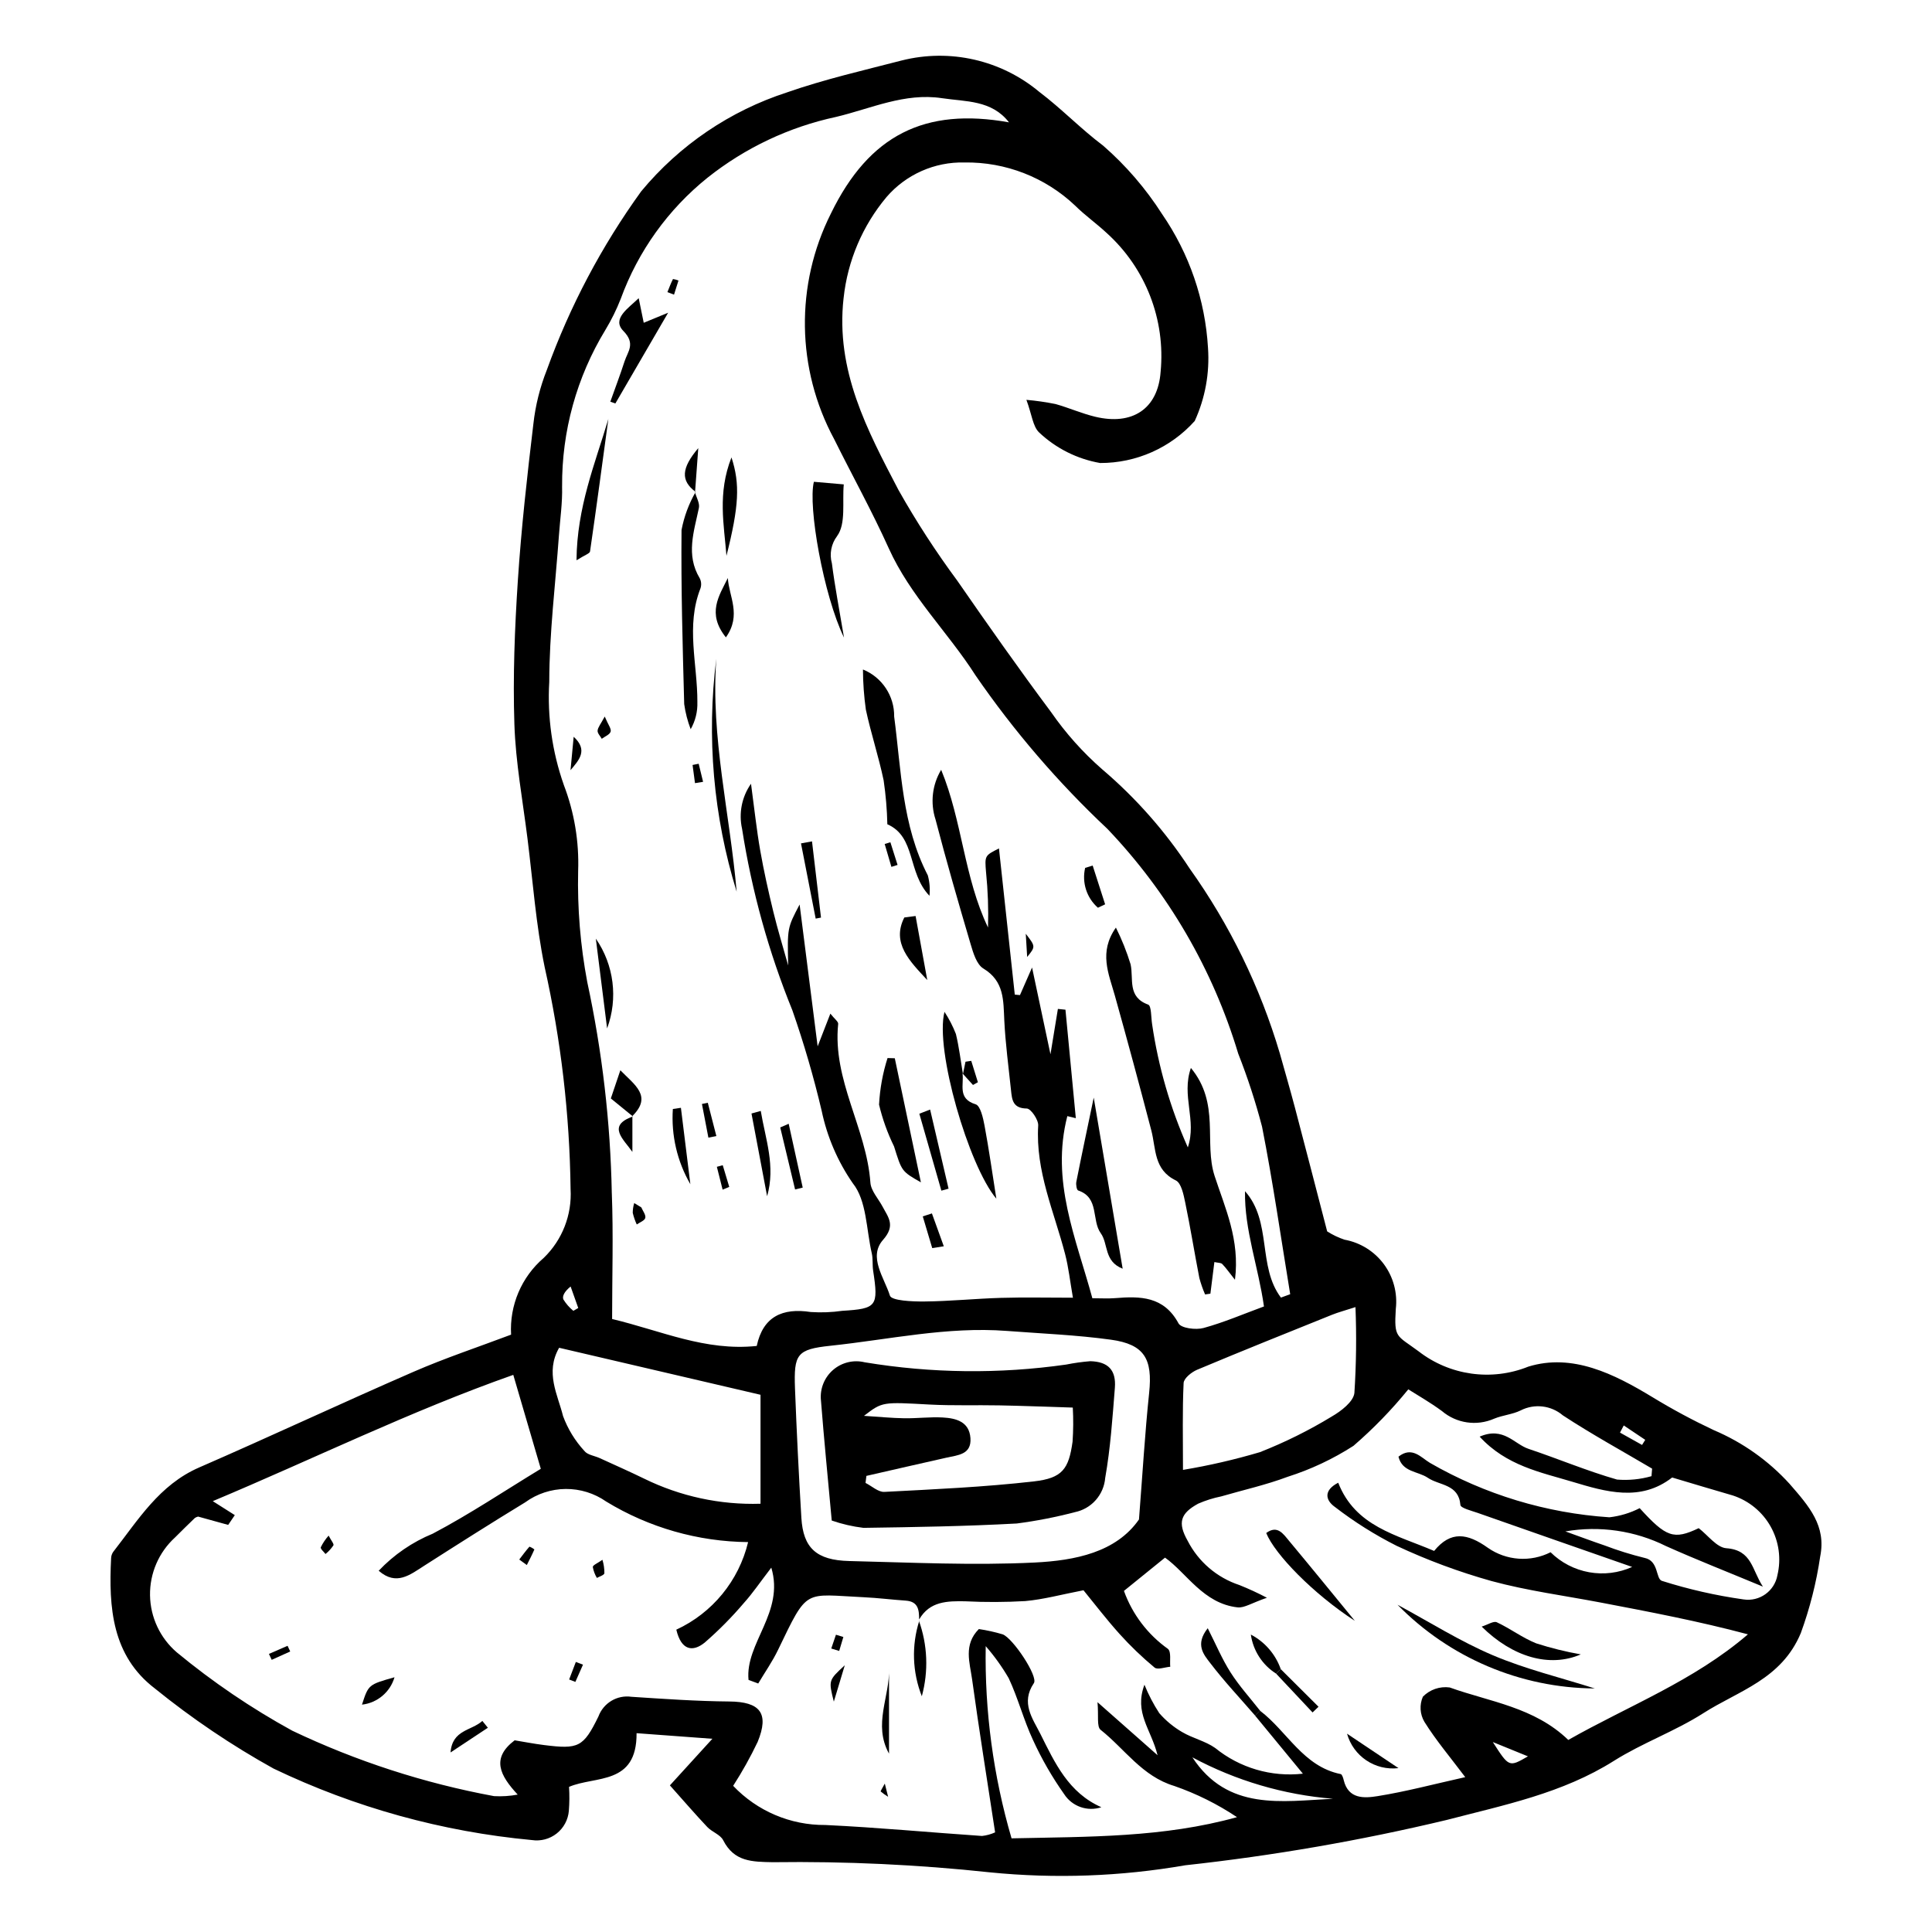 <?xml version="1.0" encoding="UTF-8"?>
<!-- Uploaded to: SVG Repo, www.svgrepo.com, Generator: SVG Repo Mixer Tools -->
<svg fill="#000000" width="800px" height="800px" version="1.1" viewBox="144 144 512 512" xmlns="http://www.w3.org/2000/svg">
 <g>
  <path d="m471.28 483.16c-1.527-1.93-2.363-3.141-3.375-4.184-0.352-0.359-1.133-0.301-2.082-0.516-0.352 2.805-0.703 5.59-1.055 8.375l-1.406 0.207c-0.613-1.41-1.121-2.867-1.52-4.352-1.297-6.676-2.371-13.395-3.754-20.051-0.434-2.078-1.039-5.117-2.484-5.816-5.891-2.844-5.223-8.379-6.492-13.242-3.121-11.953-6.344-23.883-9.676-35.781-1.621-5.777-4.309-11.445 0.289-17.98v-0.004c1.566 3.133 2.867 6.387 3.894 9.734 0.855 3.91-0.945 8.637 4.664 10.688 0.867 0.316 0.75 3.391 1.039 5.195 1.648 11.258 4.832 22.242 9.465 32.637 2.43-7.246-1.773-13.625 0.812-21.055 7.816 9.441 3.402 19.758 6.285 28.621 2.758 8.488 6.746 16.898 5.394 27.523z"/>
  <path d="m390.32 381.4c-5.902-6.148-3.531-15.621-11.164-18.961-0.086-3.891-0.414-7.773-0.98-11.625-1.32-6.305-3.363-12.457-4.715-18.754-0.496-3.527-0.754-7.082-0.77-10.641 5.066 2.059 8.352 7.016 8.273 12.488 1.871 14.168 2.074 28.859 8.914 42.066v-0.004c0.484 1.766 0.633 3.609 0.441 5.43z"/>
  <path d="m328.19 274.48c0.371 1.375 1.281 2.863 1.027 4.113-1.293 6.258-3.531 12.441 0.223 18.66v-0.004c0.418 0.832 0.488 1.797 0.188 2.68-3.922 9.965-0.773 20.094-0.816 30.141l-0.004 0.004c0.086 2.508-0.527 4.992-1.773 7.172-0.82-2.144-1.398-4.379-1.715-6.652-0.414-15.379-0.859-30.766-0.707-46.145v-0.004c0.676-3.543 1.938-6.949 3.738-10.074z"/>
  <path d="m399.07 428.46c0.441 2.984-1.402 6.691 3.484 8.191 1.266 0.387 1.98 3.617 2.359 5.652 1.176 6.312 2.07 12.676 3.129 19.363-7.34-8.699-16.328-39.535-13.742-49.516l0.004 0.004c1.207 1.844 2.219 3.809 3.019 5.859 0.848 3.492 1.266 7.09 1.863 10.641z"/>
  <path d="m433.85 434.88c2.66 15.738 5.109 30.207 7.668 45.34-5.004-1.949-3.777-6.613-5.789-9.375-2.531-3.477-0.32-9.465-6.004-11.355-0.391-0.129-0.633-1.566-0.484-2.309 1.383-6.992 2.871-13.969 4.609-22.301z"/>
  <path d="m359.69 271.68 7.918 0.688c-0.434 4.637 0.633 10.43-1.762 13.68l0.004 0.004c-1.57 2.062-2.086 4.738-1.391 7.234 0.77 6.043 1.93 12.035 3.211 19.691-5.441-11.258-9.602-34.848-7.981-41.297z"/>
  <path d="m339.22 380.31c-6.168-19.965-8.004-41.016-5.391-61.75-1.52 20.852 3.633 41.164 5.391 61.75z"/>
  <path d="m381.13 424.45c2.277 10.812 4.551 21.629 6.918 32.883-5.176-2.938-5.059-2.973-7.113-9.508l0.004 0.004c-1.734-3.539-3.07-7.258-3.981-11.086 0.219-4.195 0.973-8.348 2.25-12.348z"/>
  <path d="m313.26 223.02c0.414 2.019 0.828 4.035 1.336 6.519l6.469-2.668c-5.027 8.645-9.508 16.348-13.988 24.055l-1.336-0.473c1.266-3.559 2.606-7.09 3.769-10.68 0.852-2.637 3.004-4.684-0.309-8.062-3.168-3.231 1.352-6.035 4.059-8.691z"/>
  <path d="m296.78 292.48c0.109-14.09 4.922-25.621 8.438-37.434-1.59 11.699-3.152 23.406-4.852 35.09-0.082 0.555-1.375 0.938-3.586 2.344z"/>
  <path d="m386.64 386.75 3.094 16.969c-4.629-4.961-9.539-9.812-6.078-16.578z"/>
  <path d="m336.52 291.3c-0.629-8.199-2.43-16.523 1.328-26.082 2.309 7.039 1.988 12.953-1.328 26.082z"/>
  <path d="m345.61 438.41c1.234 7.422 3.969 14.605 1.684 22.609-1.379-7.309-2.762-14.621-4.141-21.93z"/>
  <path d="m390.49 438.04 4.887 20.969-1.902 0.527-5.84-20.387z"/>
  <path d="m304.89 416.54c-1.074-8.543-1.93-15.379-2.988-23.785h0.004c4.809 6.969 5.922 15.844 2.984 23.785z"/>
  <path d="m336.37 312.91c-5.106-6.367-1.809-11.004 0.516-15.727 0.281 4.898 3.699 9.797-0.516 15.727z"/>
  <path d="m324.45 437.58c0.836 6.75 1.668 13.504 2.504 20.254l0.004 0.004c-3.496-6.039-5.113-12.98-4.644-19.938z"/>
  <path d="m311.74 439.88c-1.617-1.32-3.234-2.641-5.863-4.781l2.523-7.465c3.766 3.875 8.543 6.84 3.191 12.121z"/>
  <path d="m359.19 366.97 2.383 20.199-1.41 0.27c-1.297-6.644-2.594-13.289-3.891-19.934z"/>
  <path d="m353.01 441.81c1.238 5.637 2.481 11.277 3.719 16.914l-2.023 0.496c-1.309-5.477-2.621-10.953-3.934-16.43z"/>
  <path d="m434.96 384.56c-2.992-2.625-4.293-6.688-3.383-10.562l1.992-0.617c1.102 3.426 2.199 6.848 3.301 10.273z"/>
  <path d="m296.03 339.25c3.91 3.59 1.387 6.199-0.836 8.855 0.277-2.953 0.555-5.906 0.836-8.855z"/>
  <path d="m311.59 439.75v9.52c-2.309-3.348-6.879-6.938 0.145-9.391z"/>
  <path d="m328.35 274.36c-4.016-2.992-3.797-6.285 0.699-11.602-0.375 5.168-0.613 8.438-0.855 11.707z"/>
  <path d="m391.05 474.76c-0.836-2.805-1.672-5.606-2.508-8.41l2.426-0.781c1.051 2.902 2.098 5.805 3.148 8.707z"/>
  <path d="m331.73 445.48c-0.57-2.973-1.137-5.945-1.707-8.918l1.551-0.32 2.269 8.816z"/>
  <path d="m335.5 459.27-1.523-6.055 1.559-0.418 1.723 5.742z"/>
  <path d="m380.23 373.73-1.781-6.066 1.512-0.457c0.633 2.004 1.27 4.004 1.902 6.008z"/>
  <path d="m328.18 351.54-0.641-4.816 1.617-0.324c0.391 1.598 0.781 3.195 1.168 4.793z"/>
  <path d="m320.87 221.42c0.473-1.168 0.914-2.356 1.477-3.477h0.004c0.496 0.078 0.984 0.211 1.453 0.398-0.395 1.246-0.789 2.496-1.18 3.742z"/>
  <path d="m313.95 463.97c0.398 0.938 1.238 1.977 1.059 2.789-0.16 0.711-1.461 1.168-2.258 1.738h-0.004c-0.457-0.988-0.816-2.019-1.066-3.082 0.004-0.875 0.137-1.75 0.395-2.59z"/>
  <path d="m416.21 397.61-0.371-6.156c2.613 3.387 2.613 3.387 0.371 6.156z"/>
  <path d="m304.26 333.89c0.914 2.176 1.793 3.254 1.566 3.996-0.246 0.801-1.523 1.281-2.352 1.902-0.398-0.723-1.168-1.48-1.105-2.16 0.082-0.891 0.816-1.723 1.891-3.738z"/>
  <path d="m399.19 428.66 0.676-3.293 1.523-0.23c0.586 1.887 1.172 3.773 1.762 5.664l-1.301 0.73c-0.926-1.02-1.852-2.043-2.773-3.062z"/>
  <path d="m566.64 591.46c-19.688-0.133-38.508-8.117-52.285-22.184 8.406 4.523 16.543 9.68 25.289 13.395 8.68 3.684 17.973 5.918 26.996 8.789z"/>
  <path d="m503.05 573.54c-11.086-7.199-21.207-17.645-23.488-23.277 2.953-2.18 4.488 0.203 6 2.016 5.879 7.043 11.664 14.164 17.488 21.262z"/>
  <path d="m562.93 582.43c-8.312 3.586-18.102 0.707-26.27-7.363 1.629-0.508 3.152-1.551 4.008-1.152 3.574 1.664 6.801 4.137 10.441 5.59 3.867 1.242 7.816 2.219 11.82 2.926z"/>
  <path d="m379.6 586.1v22.637c-4.309-7.793 0.262-15.102 0-22.637z"/>
  <path d="m387.48 573.4c2.344 6.461 2.629 13.488 0.812 20.121-2.519-6.391-2.758-13.449-0.676-19.996z"/>
  <path d="m476.61 598.64c-3.992-4.609-8.184-9.066-11.879-13.902-1.688-2.207-4.121-4.883-0.668-9.238 2.172 4.277 3.809 8.207 6.066 11.738 2.293 3.59 5.199 6.785 7.836 10.156z"/>
  <path d="m514.61 612.57c-6.172 0.734-11.957-3.141-13.633-9.125z"/>
  <path d="m273.29 601.87-9.891 6.547c0.473-6.066 5.543-5.719 8.43-8.355z"/>
  <path d="m483.42 586.35 10 9.953-1.578 1.512c-3.223-3.434-6.445-6.867-9.672-10.301z"/>
  <path d="m248.55 588.49c-1.148 3.934-4.547 6.797-8.621 7.258 1.715-5.305 1.715-5.305 8.621-7.258z"/>
  <path d="m482.17 587.52c-3.633-2.301-6.074-6.082-6.684-10.34 3.711 1.941 6.547 5.223 7.934 9.176z"/>
  <path d="m367.88 585.31c-1.16 3.852-1.859 6.164-2.906 9.641-1.422-5.656-1.422-5.656 2.906-9.641z"/>
  <path d="m367.5 577.82-1.105 3.695-2.102-0.641 1.242-3.656z"/>
  <path d="m231.09 550.95c0.684 1.324 1.461 2.203 1.27 2.594l-0.004-0.004c-0.582 0.863-1.285 1.633-2.094 2.289-0.449-0.605-1.379-1.352-1.25-1.785 0.547-1.121 1.246-2.164 2.078-3.094z"/>
  <path d="m220.91 581.66-4.906 2.211-0.734-1.57 4.938-2.144z"/>
  <path d="m378.48 616.67 0.879 3.488c-0.691-0.402-1.344-0.871-1.953-1.391-0.105-0.102 0.422-0.848 1.074-2.098z"/>
  <path d="m303.65 557.36c0.355 1.156 0.531 2.359 0.52 3.57-0.105 0.523-1.285 0.832-1.98 1.238h-0.004c-0.539-0.891-0.906-1.875-1.086-2.902 0.008-0.5 1.262-0.988 2.551-1.906z"/>
  <path d="m294.83 589.08 1.773-4.648 1.895 0.723c-0.672 1.523-1.348 3.043-2.019 4.566z"/>
  <path d="m281.61 557.29c0.883-1.152 1.738-2.328 2.699-3.41 0.473 0.172 0.914 0.426 1.305 0.746-0.609 1.402-1.312 2.762-2.004 4.129z"/>
  <path d="m364.42 546.96c-1.004-11.051-2.051-21.461-2.863-31.887h-0.004c-0.289-3.035 0.906-6.023 3.211-8.02 2.301-1.996 5.43-2.754 8.395-2.031 17.66 2.93 35.668 3.133 53.391 0.602 2.113-0.426 4.246-0.723 6.394-0.891 4.738 0.125 6.875 2.367 6.508 7.047-0.633 7.973-1.168 15.992-2.555 23.852h-0.004c-0.352 4.481-3.621 8.191-8.023 9.102-5.07 1.328-10.215 2.332-15.41 3.008-13.527 0.742-27.09 0.961-40.641 1.156-2.863-0.348-5.676-0.996-8.398-1.938zm9.184-11.828-0.23 1.859c1.664 0.832 3.367 2.457 4.984 2.375 13.23-0.691 26.488-1.277 39.641-2.781 7.566-0.863 9.234-3.297 10.242-10.52v-0.004c0.207-3.008 0.227-6.027 0.059-9.039-7.199-0.223-13.305-0.465-19.414-0.582-6.184-0.121-12.383 0.109-18.551-0.223-12.457-0.672-12.449-0.785-17.375 2.996 4.047 0.258 7.348 0.59 10.652 0.641 3.398 0.055 6.816-0.391 10.203-0.207 3.512 0.191 7.055 1.082 7.363 5.469 0.309 4.367-3.32 4.5-6.328 5.176-7.086 1.586-14.164 3.223-21.246 4.836z"/>
  <path d="m618.28 537.26c-5.598-6.156-12.461-11.023-20.125-14.266-5.551-2.613-10.961-5.519-16.203-8.711-10.203-6.191-21.227-11.719-32.949-8.109v0.004c-9.73 3.906-20.809 2.352-29.09-4.086-5.82-4.312-6.5-3.398-6.012-11.211v0.004c0.492-4.215-0.641-8.457-3.164-11.867-2.523-3.41-6.25-5.731-10.422-6.488-1.621-0.539-3.164-1.281-4.602-2.199-3.035-11.672-5.769-22.285-8.566-32.883-1.262-4.773-2.641-9.52-3.977-14.273-5.191-17.535-13.258-34.082-23.875-48.969-6.438-9.848-14.258-18.719-23.219-26.344-5.117-4.473-9.66-9.562-13.531-15.148-8.508-11.402-16.699-23.051-24.801-34.75v-0.004c-5.703-7.703-10.926-15.75-15.633-24.098-8.281-15.859-16.715-31.629-14.551-50.879h0.004c1.055-9.855 5.016-19.176 11.383-26.773 5.168-5.988 12.75-9.348 20.656-9.152 10.891-0.164 21.414 3.938 29.316 11.43 2.629 2.613 5.707 4.769 8.418 7.309 10.277 9.305 15.555 22.914 14.242 36.715-0.711 9.898-7.535 14.277-17.305 11.938-3.582-0.855-7-2.379-10.555-3.379l0.004 0.004c-2.551-0.516-5.125-0.883-7.715-1.113 1.465 3.949 1.695 7.035 3.359 8.633 4.481 4.231 10.109 7.051 16.18 8.109 9.562 0.031 18.688-4.023 25.07-11.141 2.773-6.059 3.981-12.715 3.516-19.359-0.738-12.715-4.949-24.984-12.172-35.477-4.316-6.754-9.574-12.855-15.613-18.125-5.887-4.418-11.047-9.812-16.922-14.25-10.129-8.461-23.695-11.555-36.488-8.32-10.16 2.629-20.441 4.988-30.332 8.434v0.004c-15.117 4.894-28.531 13.988-38.672 26.223-10.504 14.539-18.926 30.473-25.016 47.34-1.824 4.598-3.027 9.418-3.57 14.332-1.652 13.816-3.207 27.66-4.117 41.539-0.828 12.641-1.328 25.363-0.914 38.012 0.332 10.141 2.211 20.234 3.477 30.344 1.422 11.355 2.242 22.836 4.543 34.012v0.004c4.324 19.32 6.625 39.039 6.871 58.84 0.398 6.824-2.195 13.48-7.109 18.234-5.902 5.059-9.102 12.582-8.656 20.344-8.668 3.273-17.457 6.188-25.91 9.867-18.996 8.266-37.758 17.066-56.754 25.332-10.559 4.594-16.16 13.902-22.762 22.348v-0.004c-0.352 0.5-0.551 1.09-0.574 1.699-0.66 13.031 0.234 25.852 11.59 34.523 9.852 7.981 20.379 15.086 31.465 21.234 21.523 10.316 44.703 16.73 68.465 18.941 2.336 0.352 4.715-0.277 6.57-1.746 1.855-1.465 3.019-3.633 3.215-5.984 0.168-2.121 0.188-4.25 0.051-6.367 6.965-2.988 17.988-0.344 17.898-14.227 6.981 0.516 12.691 0.938 20.086 1.484-4.363 4.785-7.371 8.086-11.254 12.348 3.473 3.891 6.609 7.535 9.906 11.031 1.25 1.324 3.453 2.008 4.211 3.5 2.934 5.746 7.648 5.723 13.293 5.832v-0.004c19.18-0.254 38.359 0.645 57.43 2.691 17.25 1.723 34.656 1.09 51.734-1.875 23.324-2.543 46.465-6.551 69.285-12.012 15.27-3.981 30.645-7.039 44.312-15.66 7.551-4.762 16.18-7.828 23.699-12.633 9.34-5.973 20.695-8.934 25.836-21.238 2.394-6.566 4.117-13.363 5.133-20.277 1.648-8.156-2.949-13.32-8.09-19.234zm-43.969-15.5c1.898 1.27 3.797 2.543 5.695 3.812l-0.844 1.352c-1.949-1.09-3.894-2.18-5.844-3.269zm-77.301-29.336c1.641-0.66 3.363-1.105 6.203-2.027 0.301 7.582 0.207 15.176-0.285 22.75-0.25 2.309-3.531 4.832-6.004 6.246v0.004c-6.059 3.688-12.43 6.844-19.031 9.438-6.695 1.984-13.504 3.555-20.391 4.699 0-8.461-0.176-15.75 0.168-23.012 0.059-1.254 2.098-2.902 3.578-3.523 11.871-4.981 23.82-9.77 35.766-14.578zm-203.61-140.46c-3.074-8.742-4.379-18.008-3.84-27.258 0.02-12.957 1.641-25.91 2.566-38.863 0.309-4.309 0.953-8.629 0.832-12.926h0.004c-0.105-14.613 3.859-28.969 11.453-41.453 1.598-2.637 2.965-5.406 4.09-8.281 4.594-12.598 12.551-23.699 23.004-32.094 9.957-7.918 21.609-13.43 34.047-16.102 9.223-2.188 18.152-6.465 28.066-4.969 6.34 0.957 13.172 0.461 17.773 6.406-22.281-4-37.062 3.34-47.195 24.164-9.492 18.879-9.168 41.203 0.867 59.797 4.801 9.664 10.043 19.121 14.477 28.949 5.684 12.605 15.641 22.168 22.953 33.598h-0.004c10.168 14.777 21.887 28.426 34.961 40.707 16.098 16.852 27.984 37.273 34.691 59.59 2.492 6.324 4.602 12.793 6.316 19.371 2.898 14.711 5.019 29.574 7.457 44.379l-2.457 0.895c-6.238-8.254-2.324-20.152-9.52-28.195-0.176 10.293 3.531 19.992 5.023 30.543-5.414 1.988-10.613 4.234-16.02 5.711-2.031 0.555-5.926 0.062-6.621-1.223-3.891-7.211-10.141-7.238-16.859-6.688-1.816 0.148-3.652 0.023-5.977 0.023-4.328-15.938-11.07-31.004-6.633-48.262l2.25 0.547c-0.934-9.777-1.84-19.262-2.746-28.75l-2.004-0.207c-0.551 3.359-1.102 6.719-1.969 12.016-1.73-8.164-3.082-14.535-4.879-22.988-1.68 3.836-2.441 5.574-3.203 7.309l-1.375-0.129c-1.41-13.027-2.82-26.051-4.191-38.738-3.797 1.91-3.785 1.91-3.422 6.356h0.004c0.492 4.848 0.664 9.723 0.516 14.594-6.359-13.262-6.816-28.219-12.414-41.785v-0.004c-2.383 3.973-2.926 8.777-1.492 13.18 2.883 11.066 6.059 22.059 9.301 33.027 0.688 2.328 1.586 5.371 3.371 6.453 5.574 3.371 5.289 8.457 5.551 13.773 0.301 6.172 1.137 12.32 1.777 18.477 0.262 2.523 0.453 4.812 4.18 4.856 1.078 0.012 3.121 2.992 3.027 4.508-0.742 12.066 4.223 22.848 7.137 34.09 0.91 3.516 1.301 7.164 2.066 11.539-6.844 0-12.949-0.141-19.047 0.039-6.777 0.199-13.543 0.898-20.32 0.961-3.184 0.031-8.711-0.195-9.137-1.559-1.465-4.711-5.805-10.246-1.824-14.762 3.371-3.824 1.422-5.922-0.113-8.812-1.125-2.117-3.074-4.18-3.231-6.367-1.023-14.402-10.078-27.156-8.539-42.059 0.062-0.609-0.98-1.336-2.07-2.727-1.152 2.969-2.062 5.309-3.371 8.672-1.633-12.844-3.125-24.586-4.777-37.586-3.266 6.195-3.266 6.195-3.027 16.16-1.324-4.746-2.777-9.465-3.941-14.254-1.312-5.394-2.527-10.82-3.484-16.289-0.945-5.394-1.516-10.852-2.43-17.625l0.004-0.004c-2.441 3.473-3.301 7.812-2.371 11.953 2.57 16.5 7.047 32.645 13.336 48.113 3.047 8.723 5.633 17.602 7.754 26.594 1.438 6.898 4.246 13.438 8.258 19.227 3.684 4.566 3.562 12.227 5.023 18.539 0.344 1.488 0.133 3.098 0.363 4.621 1.445 9.441 0.973 10.086-8.18 10.637h0.004c-2.762 0.398-5.555 0.504-8.34 0.32-7.535-1.16-12.684 1.227-14.332 8.992-13.664 1.434-25.332-4.039-38.328-7.141 0-11.293 0.348-22.328-0.078-33.34h-0.004c-0.359-18.82-2.539-37.559-6.504-55.961-1.828-9.703-2.641-19.57-2.414-29.441 0.277-7.793-1.023-15.562-3.82-22.844zm155.14 161.12c-1.125 10.715-1.75 21.48-2.699 33.59-6.082 8.746-17 10.883-27.605 11.41-16.348 0.812-32.785-0.008-49.18-0.395-8.723-0.207-12.203-3.481-12.684-11.438-0.688-11.422-1.25-22.855-1.691-34.293-0.336-9.109 0.496-10.379 9.406-11.32 15.543-1.641 30.949-5.137 46.73-3.93 9.211 0.703 18.473 1.066 27.609 2.328 8.879 1.227 11.051 5.129 10.113 14.047zm-153.32-28.145c0.676 1.898 1.348 3.797 2.023 5.695l-1.305 0.75v-0.004c-1.039-0.852-1.93-1.871-2.637-3.016-0.355-0.848 0.281-2.109 1.918-3.426zm-3.047 16.234c17.391 4.059 34.645 8.086 53.371 12.457v28.875c-10.676 0.34-21.273-1.949-30.859-6.66-3.871-1.883-7.809-3.625-11.727-5.418-1.387-0.637-3.281-0.855-4.09-1.914-2.473-2.684-4.394-5.82-5.656-9.242-1.402-5.68-4.801-11.52-1.039-18.098zm167.82 108.54c11.535 6.188 24.227 9.926 37.277 10.977-13.648 0.668-27.93 3.285-37.277-10.977zm79.617-4.055 9.309 3.793c-5.016 2.902-5.016 2.902-9.309-3.797zm75.418-44.188 0.004-0.004c-0.773 4.207-4.742 7.035-8.969 6.398-7.34-1.035-14.578-2.68-21.645-4.922-1.664-0.535-0.793-5.309-4.582-6.082v0.004c-3.606-0.887-7.156-1.992-10.629-3.316-3.176-1.07-6.309-2.254-10.367-3.711 9.082-1.57 18.43-0.207 26.684 3.898 8.098 3.625 16.371 6.867 25.668 10.738-2.926-4.394-2.852-9.688-9.688-10.176-2.551-0.184-4.883-3.445-7.328-5.316-6.606 3.133-8.609 2.445-15.645-5.305l-0.004 0.004c-2.504 1.281-5.219 2.098-8.016 2.418-16.738-1.105-33.004-6.035-47.539-14.41-2.398-1.43-4.762-4.492-8.363-1.656 1.012 4.137 5.16 3.824 7.777 5.598 3.066 2.082 8.172 1.629 8.637 7.199 0.07 0.828 2.945 1.531 4.586 2.106 13.383 4.711 26.785 9.375 40.926 14.316l0.004 0.004c-3.578 1.609-7.555 2.098-11.414 1.402-3.859-0.695-7.418-2.543-10.207-5.297-2.613 1.32-5.531 1.91-8.449 1.707-2.922-0.203-5.731-1.191-8.133-2.859-5.426-3.891-9.891-4.594-14.273 0.805-10.016-4.289-20.855-6.445-25.422-18.074-3.773 1.926-3.551 4.504-0.875 6.422h0.004c5.113 3.945 10.59 7.391 16.355 10.297 8.113 3.797 16.523 6.918 25.148 9.336 9.488 2.574 19.324 3.863 29.012 5.711 12.926 2.465 25.855 4.922 38.938 8.41-14.398 12.375-31.672 18.938-47.609 27.988-9.027-8.707-20.777-10.082-31.414-13.902l-0.004-0.004c-2.625-0.359-5.266 0.551-7.117 2.445-0.941 2.156-0.793 4.637 0.406 6.664 3.043 4.875 6.793 9.305 10.82 14.656-8.344 1.859-15.734 3.836-23.25 5.035-3.43 0.547-7.734 0.875-8.957-4.246-0.141-0.582-0.43-1.527-0.793-1.598-9.949-2.012-14.16-11.297-21.359-16.77l-1.355 1.246c4.043 4.91 8.086 9.82 12.688 15.414-8.348 0.938-16.719-1.516-23.242-6.809-2.609-1.844-5.984-2.574-8.762-4.223h-0.004c-2.277-1.328-4.32-3.019-6.051-5.008-1.551-2.379-2.867-4.902-3.93-7.535-2.797 7.496 1.754 11.738 3.477 18.684-5.867-5.18-10.285-9.082-15.918-14.055 0.332 3.578-0.242 6.481 0.82 7.32 6.402 5.066 11.004 12.328 19.543 14.887 5.863 2.039 11.441 4.812 16.602 8.262-19.484 5.426-39.219 5.168-59.738 5.613l-0.004 0.004c-4.836-16.539-7.144-33.711-6.848-50.938 2.297 2.633 4.34 5.481 6.098 8.504 2.481 5.293 3.957 11.059 6.426 16.359h0.004c2.293 5.027 5.059 9.828 8.25 14.34 2.106 3.281 6.172 4.715 9.871 3.484-8.73-3.84-12.34-11.793-16.141-19.391-2.043-4.082-5.301-8.254-1.742-13.496 1.199-1.766-5.559-11.922-8.266-12.926-2.07-0.617-4.184-1.086-6.316-1.402-4.129 4.144-2.398 8.918-1.797 13.297 1.848 13.426 4.008 26.812 6.106 40.586l-0.004-0.004c-1.098 0.5-2.266 0.82-3.465 0.953-13.848-0.938-27.672-2.258-41.531-2.906-9.227 0.074-18.07-3.684-24.422-10.379 2.406-3.734 4.574-7.621 6.488-11.629 3.148-7.652 0.637-10.652-7.508-10.723-8.652-0.074-17.305-0.68-25.945-1.246-3.777-0.539-7.418 1.637-8.738 5.219-4.012 8.191-5.312 8.707-14.367 7.578-2.734-0.34-5.449-0.871-7.836-1.262-6.269 4.75-3.941 9.281 0.812 14.391v-0.004c-2.066 0.387-4.168 0.523-6.266 0.406-18.512-3.418-36.492-9.25-53.488-17.344-10.832-5.941-21.078-12.895-30.602-20.766-4.414-3.789-6.992-9.289-7.086-15.102-0.09-5.816 2.312-11.395 6.606-15.32 1.742-1.746 3.504-3.473 5.281-5.184 0.262-0.172 0.551-0.293 0.855-0.367 2.637 0.727 5.305 1.465 7.969 2.203l1.758-2.59c-1.641-1.043-3.285-2.082-5.84-3.703 26.781-11.23 52.371-23.859 79.637-33.465 2.57 8.773 4.883 16.664 7.293 24.895-9.609 5.836-18.832 12.02-28.598 17.168v0.004c-5.426 2.227-10.324 5.578-14.359 9.84 4.68 4.09 8.32 1.062 12.148-1.383 8.852-5.656 17.719-11.293 26.691-16.754v-0.004c3.113-2.262 6.856-3.496 10.703-3.531 3.848-0.031 7.609 1.137 10.762 3.344 11.332 6.906 24.324 10.617 37.594 10.738-2.461 10.238-9.469 18.789-19.027 23.207 1.293 5.5 4.34 6.012 7.543 3.406 3.734-3.246 7.219-6.769 10.418-10.539 2.238-2.481 4.121-5.281 7.211-9.305 3.566 11.875-6.977 20.012-6.035 29.75 0.855 0.316 1.715 0.637 2.57 0.953 1.766-2.969 3.766-5.82 5.258-8.922 7.981-16.551 6.715-14.684 22.754-13.938 3.691 0.172 7.371 0.645 11.062 0.895 3.406 0.23 3.555 2.555 3.57 5.004 2.801-4.875 7.508-4.918 12.344-4.824l0.004 0.004c5.25 0.262 10.512 0.238 15.762-0.062 4.863-0.43 9.645-1.75 15.445-2.867 2.922 3.57 6.074 7.707 9.543 11.562 2.879 3.195 5.984 6.18 9.297 8.926 0.789 0.652 2.742-0.105 4.156-0.215-0.164-1.609 0.297-3.902-0.598-4.723h0.004c-5.371-3.812-9.449-9.18-11.68-15.379 3.758-3.043 7.098-5.746 10.887-8.816 5.707 4.043 10.164 12.184 19.238 13.18 1.777 0.195 3.727-1.164 7.762-2.547-2.371-1.25-4.801-2.371-7.289-3.367-5.945-1.957-10.879-6.184-13.73-11.762-2.684-4.746-1.922-7.242 2.84-9.828v0.004c1.953-0.848 3.992-1.488 6.078-1.91 5.871-1.707 11.879-3.043 17.586-5.188 6.156-1.957 12.027-4.719 17.461-8.215 5.273-4.555 10.133-9.559 14.523-14.965 2.246 1.434 5.719 3.402 8.914 5.75 3.844 3.266 9.215 4.055 13.836 2.027 2.266-0.945 4.871-1.121 7.051-2.203h-0.004c3.648-1.852 8.051-1.328 11.164 1.32 7.672 5.031 15.746 9.449 23.652 14.117l-0.16 1.996h0.004c-2.965 0.852-6.059 1.156-9.133 0.902-7.949-2.277-15.617-5.516-23.473-8.145-3.801-1.27-6.602-5.965-12.941-3.231 7.07 7.719 16.227 9.453 24.605 11.969 8.738 2.621 17.992 5.41 26.406-1.141 5.457 1.621 10.77 3.231 16.098 4.769 4.262 1.398 7.84 4.348 10.027 8.266 2.184 3.918 2.816 8.512 1.77 12.871z"/>
 </g>
</svg>